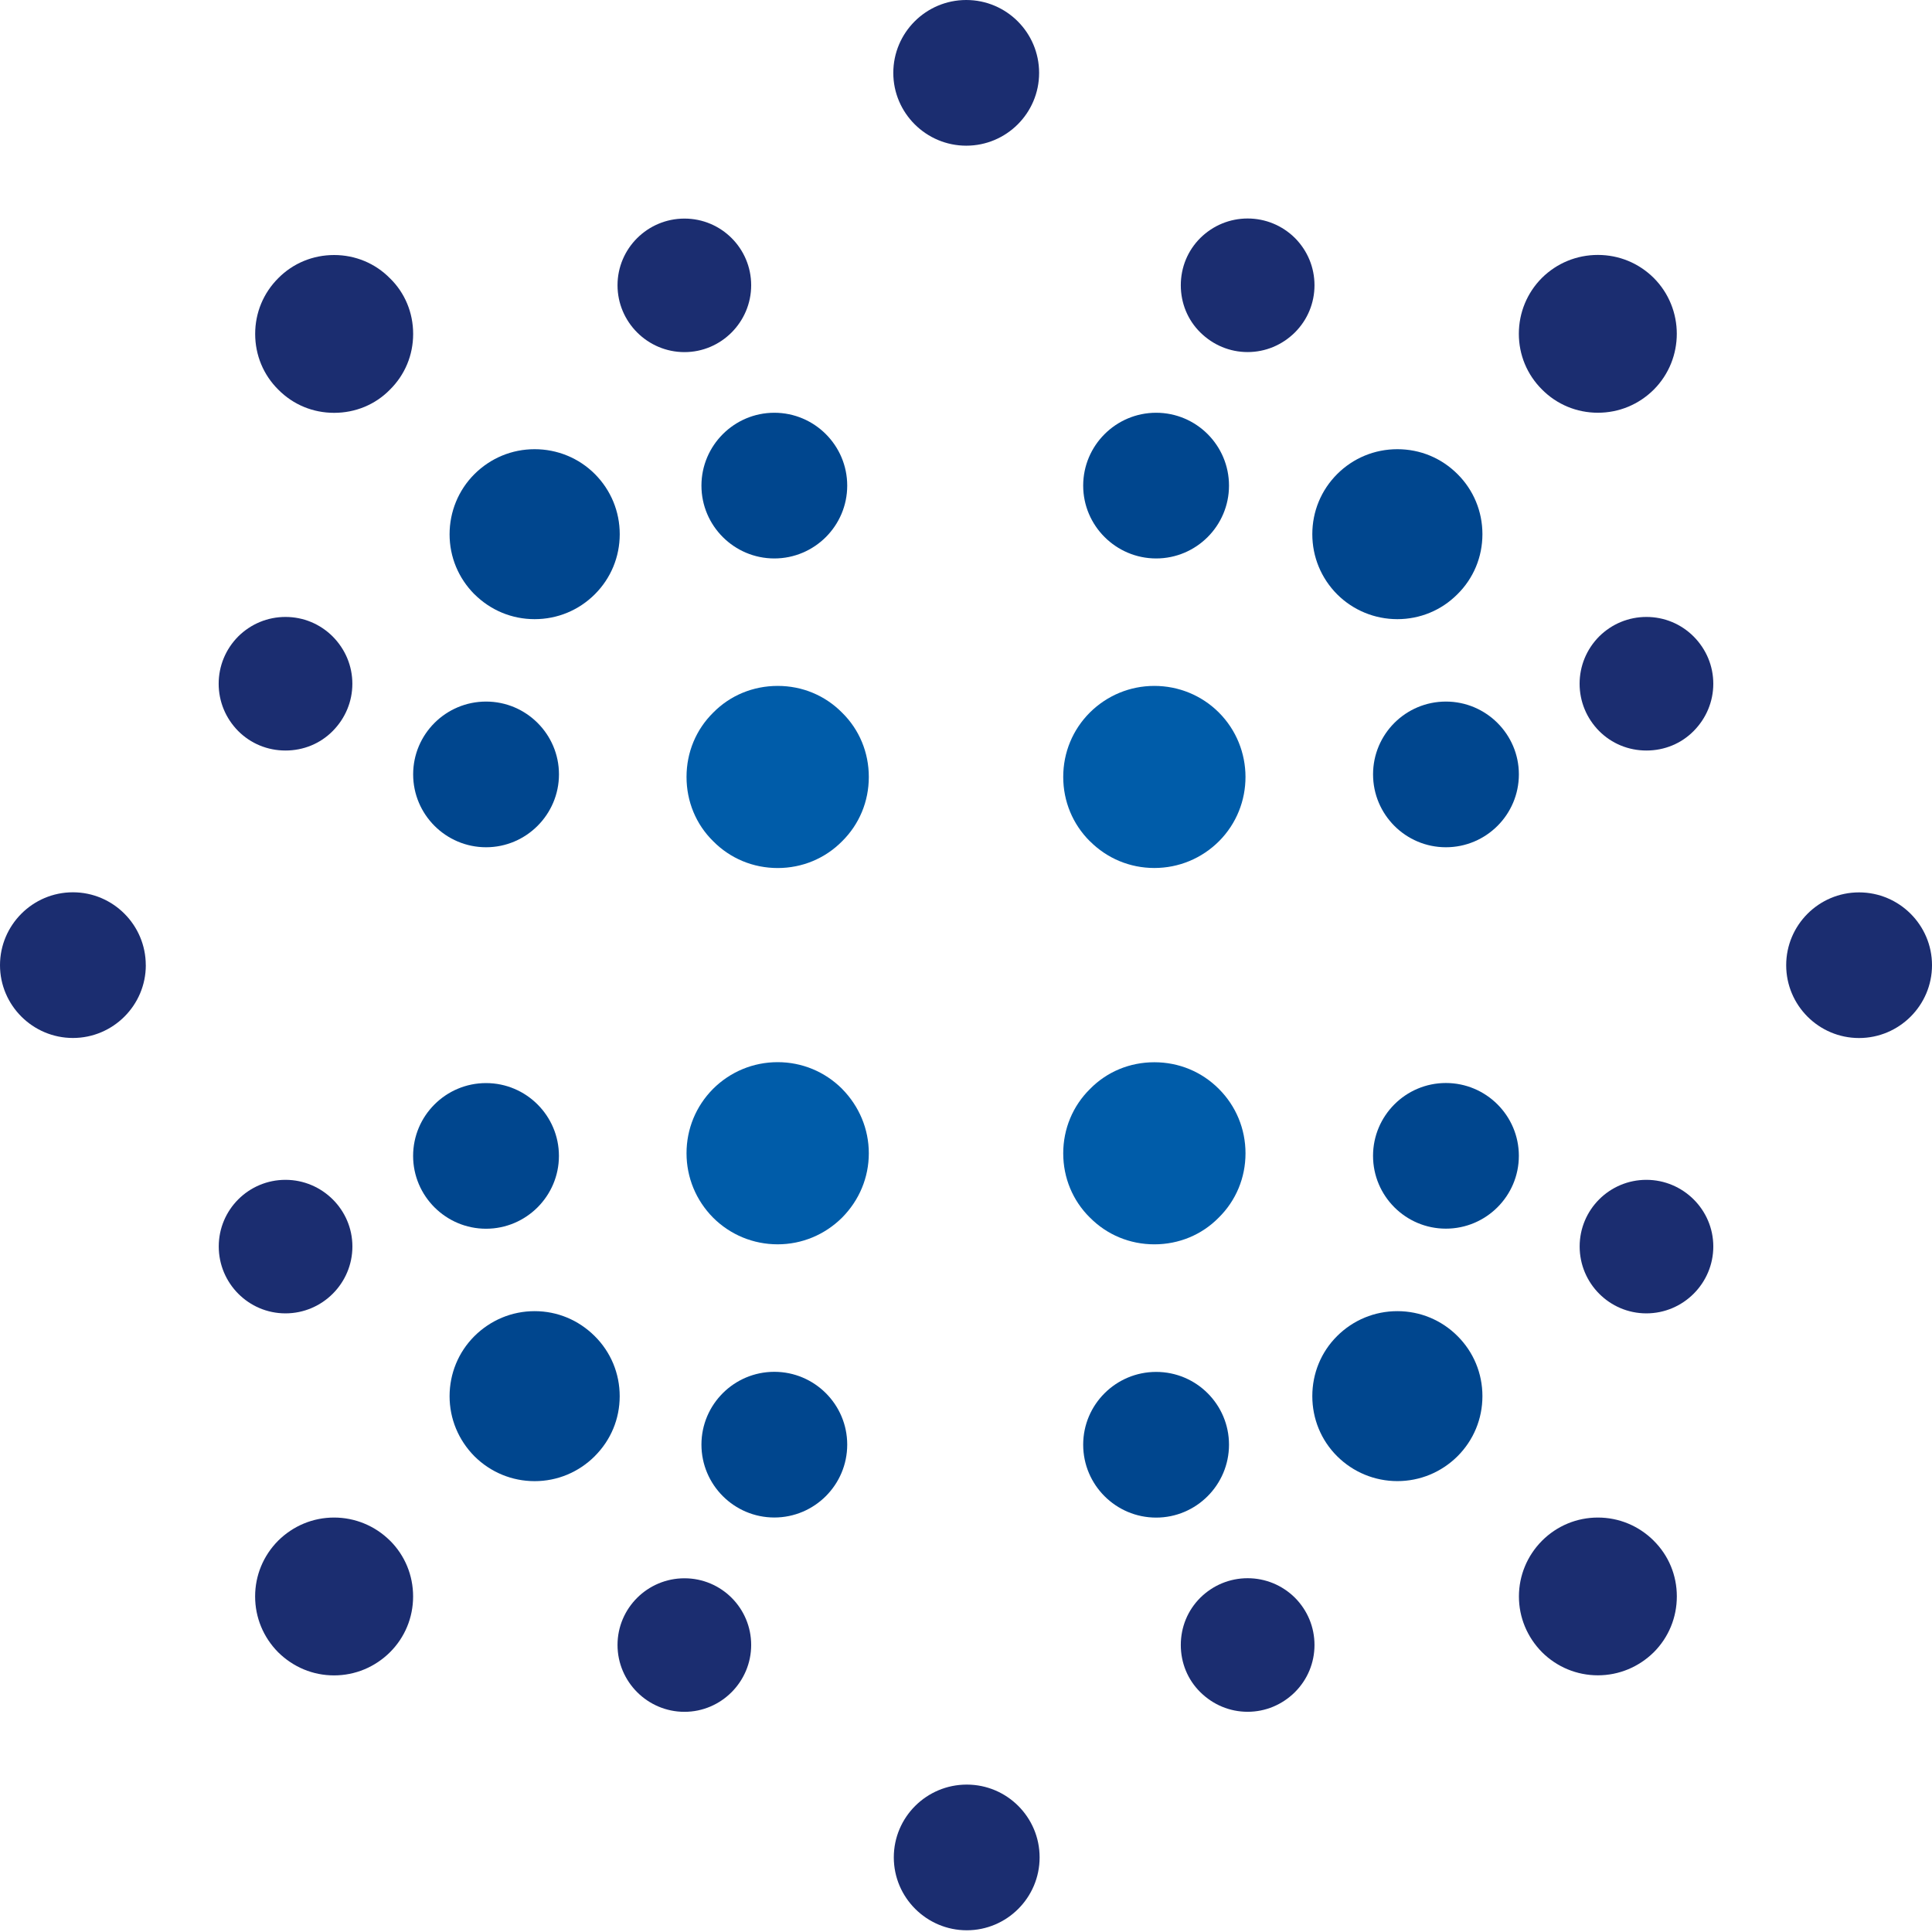 <svg width="397" height="397" viewBox="0 0 397 397" fill="none" xmlns="http://www.w3.org/2000/svg">
<path d="M223.958 172.87C220.42 169.35 218.479 164.657 218.479 159.645C218.479 154.633 220.42 149.94 223.958 146.404C227.521 142.885 232.218 140.945 237.195 140.945C242.171 140.945 246.9 142.869 250.439 146.388C257.748 153.699 257.764 165.567 250.487 172.862C246.932 176.405 242.211 178.361 237.203 178.361C232.194 178.361 227.497 176.405 223.966 172.862L223.958 172.87Z" fill="#005CA9"/>
<path d="M173.025 223.735C176.571 227.326 178.529 232.027 178.529 236.983C178.529 241.94 176.587 246.617 173.049 250.192C169.486 253.736 164.781 255.691 159.796 255.691C154.812 255.691 150.083 253.752 146.536 250.216C143.013 246.657 141.072 241.956 141.072 236.976C141.072 231.995 142.997 227.302 146.52 223.751C150.083 220.207 154.804 218.26 159.796 218.26C164.789 218.26 169.47 220.199 173.017 223.719L173.025 223.735Z" fill="#005CA9"/>
<path d="M173.049 146.452C176.571 149.916 178.529 154.601 178.529 159.653C178.529 164.705 176.571 169.39 173.017 172.894C169.526 176.413 164.837 178.369 159.804 178.369C154.772 178.369 150.059 176.413 146.552 172.862C143.013 169.39 141.072 164.689 141.072 159.645C141.072 154.601 143.029 149.892 146.584 146.404C150.059 142.885 154.764 140.945 159.812 140.945C164.861 140.945 169.542 142.901 173.049 146.452Z" fill="#005CA9"/>
<path d="M223.958 250.195C220.42 246.707 218.479 242.006 218.479 236.994C218.479 231.982 220.436 227.257 223.998 223.753C227.473 220.218 232.162 218.278 237.203 218.278C242.243 218.278 246.932 220.218 250.455 223.753C253.978 227.273 255.935 231.974 255.935 236.994C255.935 242.014 253.978 246.715 250.415 250.219C246.956 253.738 242.251 255.694 237.211 255.694C232.17 255.694 227.457 253.738 223.958 250.187V250.195Z" fill="#005CA9"/>
<path d="M299.49 274.532C302.789 277.812 304.618 282.202 304.618 286.887C304.618 291.571 302.789 295.961 299.482 299.257C296.167 302.538 291.781 304.349 287.14 304.349C282.499 304.349 278.058 302.522 274.751 299.225C271.467 295.945 269.662 291.556 269.662 286.887C269.662 282.218 271.459 277.828 274.751 274.548C278.074 271.236 282.483 269.424 287.14 269.424C291.797 269.424 296.191 271.236 299.49 274.532Z" fill="#00468E"/>
<path d="M122.202 299.241C118.887 302.538 114.502 304.357 109.861 304.357C105.22 304.357 100.818 302.546 97.495 299.249C94.196 295.913 92.383 291.532 92.383 286.903C92.383 282.273 94.18 277.868 97.471 274.572C100.81 271.251 105.204 269.424 109.861 269.424C114.518 269.424 118.855 271.236 122.186 274.532C125.518 277.828 127.339 282.226 127.339 286.903C127.339 291.579 125.51 295.937 122.202 299.233V299.241Z" fill="#00468E"/>
<path d="M97.487 122.113C94.204 118.817 92.383 114.443 92.383 109.798C92.383 105.153 94.196 100.716 97.487 97.428C100.818 94.115 105.204 92.304 109.861 92.304C114.518 92.304 118.943 94.115 122.242 97.412C125.533 100.724 127.347 105.105 127.347 109.766C127.347 114.427 125.533 118.809 122.242 122.105C118.943 125.401 114.55 127.229 109.861 127.229C105.172 127.229 100.802 125.401 97.487 122.105V122.113Z" fill="#00468E"/>
<path d="M269.662 109.766C269.662 105.097 271.475 100.724 274.759 97.428C278.058 94.131 282.451 92.304 287.14 92.304C291.829 92.304 296.191 94.115 299.506 97.428C302.789 100.7 304.618 105.082 304.618 109.766C304.618 114.451 302.789 118.849 299.466 122.121C296.183 125.417 291.789 127.229 287.14 127.229C282.491 127.229 278.074 125.417 274.759 122.121C271.475 118.809 269.662 114.427 269.662 109.766Z" fill="#00468E"/>
<path d="M159.114 84.816C167.374 84.816 174.092 91.537 174.092 99.789C174.092 108.042 167.366 114.754 159.114 114.754C150.863 114.754 144.137 108.034 144.137 99.789C144.137 91.544 150.863 84.816 159.114 84.816Z" fill="#00468E"/>
<path d="M222.58 99.789C222.58 91.537 229.306 84.816 237.574 84.816C245.841 84.816 252.543 91.537 252.543 99.789C252.543 108.042 245.817 114.754 237.574 114.754C229.33 114.754 222.58 108.034 222.58 99.789Z" fill="#00468E"/>
<path d="M237.574 311.846C229.298 311.846 222.58 305.126 222.58 296.866C222.58 288.605 229.306 281.909 237.574 281.909C245.841 281.909 252.543 288.613 252.543 296.866C252.543 305.118 245.817 311.846 237.574 311.846Z" fill="#00468E"/>
<path d="M174.092 296.846C174.092 305.115 167.366 311.827 159.114 311.827C150.863 311.827 144.137 305.107 144.137 296.846C144.137 288.586 150.863 281.89 159.114 281.89C167.366 281.89 174.092 288.594 174.092 296.846Z" fill="#00468E"/>
<path d="M84.889 237.523C84.889 229.271 91.615 222.559 99.874 222.559C108.134 222.559 114.852 229.279 114.852 237.523C114.852 245.768 108.126 252.488 99.874 252.488C91.623 252.488 84.889 245.768 84.889 237.523Z" fill="#00468E"/>
<path d="M99.882 174.1C91.623 174.1 84.897 167.38 84.897 159.12C84.897 150.859 91.623 144.163 99.882 144.163C108.142 144.163 114.86 150.883 114.86 159.12C114.86 167.356 108.134 174.1 99.882 174.1Z" fill="#00468E"/>
<path d="M312.108 159.12C312.108 167.388 305.382 174.1 297.114 174.1C288.847 174.1 282.145 167.38 282.145 159.12C282.145 150.859 288.855 144.163 297.114 144.163C305.374 144.163 312.108 150.883 312.108 159.12Z" fill="#00468E"/>
<path d="M297.11 222.543C305.386 222.543 312.104 229.263 312.104 237.508C312.104 245.752 305.378 252.472 297.11 252.472C288.843 252.472 282.141 245.752 282.141 237.508C282.141 229.263 288.851 222.543 297.11 222.543Z" fill="#00468E"/>
<path d="M316.862 80.039C313.795 76.991 312.102 72.92 312.102 68.594C312.102 64.269 313.787 60.166 316.847 57.102C319.93 54.053 324.012 52.385 328.341 52.385C332.671 52.385 336.729 54.053 339.812 57.102C346.139 63.431 346.139 73.734 339.828 80.063C336.745 83.128 332.679 84.812 328.341 84.812C324.004 84.812 319.898 83.112 316.855 80.031L316.862 80.039Z" fill="#1B2D70"/>
<path d="M80.128 57.177C83.196 60.17 84.897 64.24 84.897 68.614C84.897 72.988 83.196 77.042 80.112 80.083C77.109 83.148 73.027 84.832 68.657 84.832C64.288 84.832 60.238 83.148 57.187 80.067C54.119 77.034 52.434 72.956 52.434 68.614C52.434 64.272 54.119 60.21 57.187 57.153C60.222 54.088 64.304 52.404 68.657 52.404C73.011 52.404 77.109 54.104 80.128 57.185V57.177Z" fill="#1B2D70"/>
<path d="M80.151 316.585C83.202 319.634 84.888 323.704 84.888 328.046C84.888 332.387 83.202 336.442 80.159 339.491C77.059 342.571 72.969 344.271 68.64 344.271C64.31 344.271 60.276 342.587 57.161 339.522C54.109 336.442 52.424 332.371 52.424 328.046C52.424 323.72 54.109 319.665 57.161 316.585C60.268 313.52 64.334 311.836 68.64 311.836C72.945 311.836 77.051 313.52 80.143 316.585H80.151Z" fill="#1B2D70"/>
<path d="M339.798 316.577C342.881 319.626 344.567 323.696 344.567 328.038C344.567 332.379 342.881 336.458 339.83 339.514C336.723 342.571 332.641 344.255 328.343 344.255C324.045 344.255 319.947 342.571 316.872 339.514C313.805 336.41 312.119 332.339 312.119 328.054C312.119 323.768 313.805 319.681 316.872 316.593C319.955 313.52 324.029 311.836 328.343 311.836C332.657 311.836 336.723 313.52 339.806 316.577H339.798Z" fill="#1B2D70"/>
<path d="M246.649 68.314C244.061 65.76 242.639 62.312 242.639 58.617C242.639 54.922 244.061 51.49 246.649 48.904C249.277 46.318 252.72 44.898 256.37 44.898C260.021 44.898 263.472 46.318 266.092 48.904C268.696 51.53 270.11 54.97 270.11 58.617C270.11 62.264 268.688 65.704 266.1 68.298C263.472 70.908 260.021 72.345 256.37 72.345C252.72 72.345 249.277 70.908 246.649 68.314Z" fill="#1B2D70"/>
<path d="M126.893 58.612C126.893 51.062 133.059 44.916 140.648 44.916C148.237 44.916 154.356 51.062 154.356 58.612C154.356 66.162 148.205 72.355 140.648 72.355C133.091 72.355 126.893 66.194 126.893 58.612Z" fill="#1B2D70"/>
<path d="M246.649 347.718C244.061 345.164 242.639 341.717 242.639 338.021C242.639 334.326 244.061 330.894 246.649 328.308C249.277 325.722 252.72 324.302 256.37 324.302C260.021 324.302 263.472 325.722 266.092 328.308C268.696 330.934 270.11 334.374 270.11 338.021C270.11 341.669 268.688 345.109 266.1 347.702C263.472 350.312 260.021 351.749 256.37 351.749C252.72 351.749 249.277 350.312 246.649 347.718Z" fill="#1B2D70"/>
<path d="M126.893 338.013C126.893 330.463 133.059 324.317 140.648 324.317C148.237 324.317 154.356 330.463 154.356 338.013C154.356 345.563 148.205 351.757 140.648 351.757C133.091 351.757 126.893 345.595 126.893 338.013Z" fill="#1B2D70"/>
<path d="M68.371 150.215C65.814 152.801 62.364 154.222 58.665 154.222C54.967 154.222 51.532 152.801 48.944 150.215C46.355 147.589 44.934 144.149 44.934 140.502C44.934 136.855 46.355 133.407 48.944 130.789C51.572 128.187 55.015 126.774 58.665 126.774C62.316 126.774 65.759 128.195 68.355 130.781C70.967 133.407 72.405 136.855 72.405 140.502C72.405 144.149 70.967 147.589 68.371 150.215Z" fill="#1B2D70"/>
<path d="M58.659 269.88C51.102 269.88 44.951 263.718 44.951 256.136C44.951 248.554 51.102 242.44 58.659 242.44C66.216 242.44 72.414 248.586 72.414 256.136C72.414 263.686 66.248 269.88 58.659 269.88Z" fill="#1B2D70"/>
<path d="M348.025 150.215C345.469 152.801 342.018 154.222 338.319 154.222C334.621 154.222 331.186 152.801 328.598 150.215C326.01 147.589 324.588 144.149 324.588 140.502C324.588 136.855 326.01 133.407 328.598 130.789C331.226 128.187 334.669 126.774 338.319 126.774C341.97 126.774 345.413 128.195 348.009 130.781C350.621 133.407 352.059 136.855 352.059 140.502C352.059 144.149 350.621 147.589 348.025 150.215Z" fill="#1B2D70"/>
<path d="M338.305 269.88C330.749 269.88 324.598 263.718 324.598 256.136C324.598 248.554 330.749 242.44 338.305 242.44C345.862 242.44 352.061 248.586 352.061 256.136C352.061 263.686 345.894 269.88 338.305 269.88Z" fill="#1B2D70"/>
<path d="M213.627 381.667C213.627 389.935 206.901 396.647 198.658 396.647C190.414 396.647 183.664 389.927 183.664 381.667C183.664 373.406 190.39 366.71 198.658 366.71C206.925 366.71 213.627 373.414 213.627 381.667Z" fill="#1B2D70"/>
<path d="M183.561 14.981C183.561 6.712 190.279 0 198.554 0C206.83 0 213.524 6.72 213.524 14.981C213.524 23.241 206.806 29.937 198.554 29.937C190.303 29.937 183.561 23.217 183.561 14.981Z" fill="#1B2D70"/>
<path d="M29.963 198.334C29.963 206.571 23.237 213.291 14.986 213.291C6.734 213.291 0 206.571 0 198.334C0 190.098 6.718 183.354 14.978 183.354C23.237 183.354 29.955 190.074 29.955 198.334H29.963Z" fill="#1B2D70"/>
<path d="M397.001 198.337C397.001 206.581 390.267 213.301 382.007 213.301C373.747 213.301 367.037 206.581 367.037 198.337C367.037 190.092 373.747 183.372 382.007 183.372C390.267 183.372 397.001 190.084 397.001 198.337Z" fill="#1B2D70"/>
</svg>
